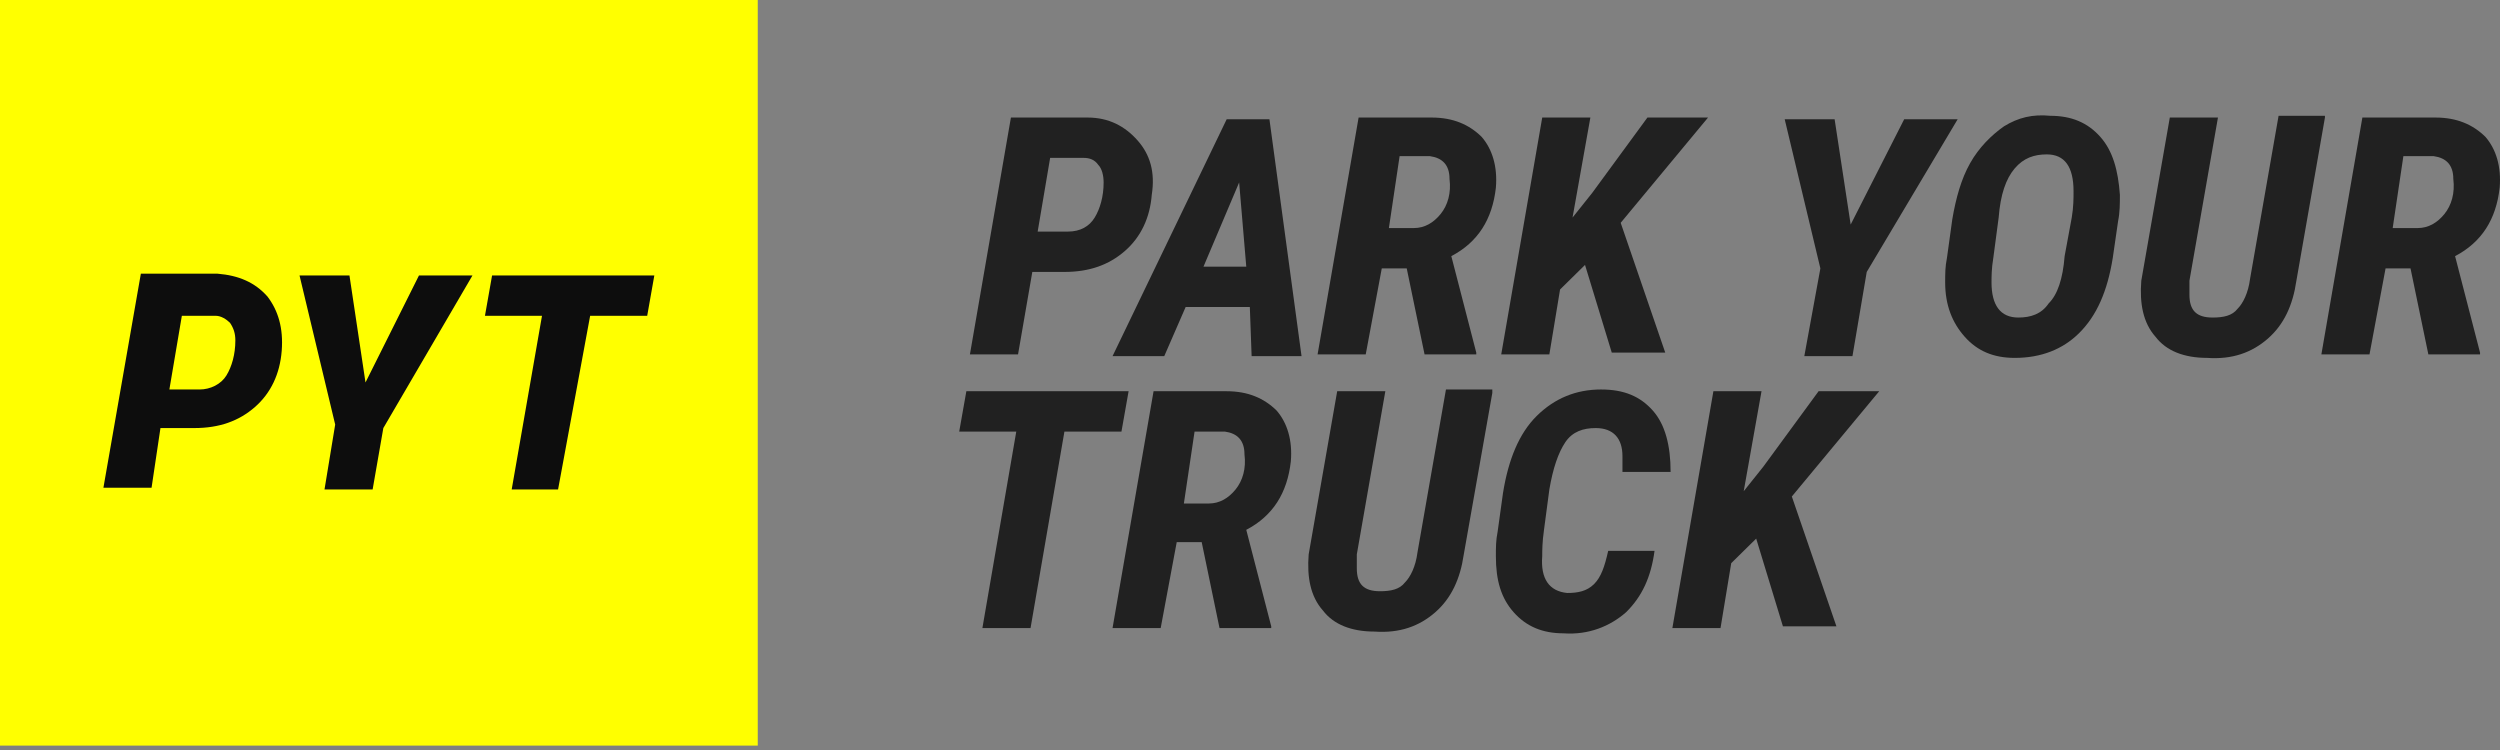 <svg width="120" height="36" viewBox="0 0 120 36" fill="none" xmlns="http://www.w3.org/2000/svg">
<rect x="0" y="0" width="120" height="36" fill="#808080" stroke="none"/>
<g clip-path="url(#clip0_1525_7887)">
<path d="M36.372 0H0V35.789H36.372V0Z" fill="#FFFF00"/>
<path d="M7.702 20.547H9.328C10.527 20.547 11.468 20.21 12.238 19.537C13.008 18.863 13.436 17.937 13.522 16.842C13.607 15.747 13.351 14.905 12.837 14.232C12.238 13.558 11.468 13.221 10.441 13.137H6.761L4.964 23.41H7.275L7.702 20.547ZM8.729 15.158H10.355C10.612 15.158 10.869 15.326 11.04 15.495C11.211 15.747 11.297 16 11.297 16.337C11.297 17.011 11.126 17.6 10.869 18.021C10.612 18.442 10.099 18.695 9.585 18.695H8.13L8.729 15.158Z" fill="#0D0D0D"/>
<path d="M18.4 20.547L22.679 13.221H20.111L17.544 18.358L16.774 13.221H14.377L16.089 20.379L15.576 23.495H17.886L18.4 20.547Z" fill="#0D0D0D"/>
<path d="M31.066 15.158L31.408 13.221H23.62L23.278 15.158H26.016L24.561 23.495H26.787L28.327 15.158H31.066Z" fill="#0D0D0D"/>
<path d="M49.551 13.053L48.866 17.011H46.556L48.524 5.642H52.204C53.231 5.642 54.001 6.063 54.6 6.737C55.199 7.411 55.456 8.253 55.285 9.347C55.199 10.442 54.771 11.368 54.001 12.042C53.231 12.716 52.29 13.053 51.091 13.053H49.551ZM49.808 11.116H51.263C51.862 11.116 52.29 10.863 52.546 10.442C52.803 10.021 52.974 9.432 52.974 8.758C52.974 8.421 52.889 8.084 52.718 7.916C52.546 7.663 52.29 7.579 52.033 7.579H50.407L49.808 11.116Z" fill="#212121"/>
<path d="M59.992 14.737H56.911L55.884 17.095H53.402L58.88 5.726H60.933L62.474 17.095H60.078L59.992 14.737ZM57.767 12.8H59.821L59.479 8.758L57.767 12.8Z" fill="#212121"/>
<path d="M67.523 12.884H66.325L65.555 17.011H63.244L65.213 5.642H68.721C69.748 5.642 70.519 5.979 71.118 6.568C71.631 7.158 71.888 8 71.802 9.011C71.631 10.526 70.946 11.621 69.663 12.295L70.861 16.926V17.011H68.379L67.523 12.884ZM66.667 10.947H67.865C68.379 10.947 68.807 10.695 69.149 10.274C69.492 9.853 69.663 9.263 69.577 8.589C69.577 7.916 69.235 7.579 68.636 7.495H67.181L66.667 10.947Z" fill="#212121"/>
<path d="M76.081 12.716L74.883 13.895L74.369 17.011H72.059L74.027 5.642H76.338L75.482 10.442L76.423 9.263L79.076 5.642H81.986L77.793 10.695L79.932 16.926H77.365L76.081 12.716Z" fill="#212121"/>
<path d="M88.832 10.779L91.4 5.726H93.967L89.603 13.053L88.918 17.095H86.607L87.378 12.884L85.666 5.726H88.062L88.832 10.779Z" fill="#212121"/>
<path d="M96.706 17.179C95.679 17.179 94.909 16.842 94.31 16.168C93.71 15.495 93.368 14.653 93.368 13.558C93.368 13.137 93.368 12.8 93.454 12.379L93.71 10.526C93.882 9.516 94.138 8.589 94.566 7.832C94.994 7.074 95.593 6.484 96.192 6.063C96.877 5.642 97.562 5.474 98.417 5.558C99.444 5.558 100.215 5.895 100.814 6.568C101.413 7.242 101.669 8.168 101.755 9.347C101.755 9.768 101.755 10.19 101.669 10.611L101.413 12.379C101.156 13.979 100.643 15.158 99.787 16C99.016 16.758 97.99 17.179 96.706 17.179ZM99.444 10.442C99.53 9.937 99.53 9.516 99.53 9.179C99.53 8 99.102 7.411 98.246 7.411C97.647 7.411 97.134 7.579 96.706 8.084C96.278 8.589 96.021 9.347 95.936 10.442L95.679 12.379C95.593 12.884 95.593 13.305 95.593 13.558C95.593 14.653 96.021 15.242 96.877 15.242C97.476 15.242 97.99 15.074 98.332 14.568C98.76 14.147 99.016 13.389 99.102 12.295L99.444 10.442Z" fill="#212121"/>
<path d="M111.597 5.642L110.227 13.474C110.056 14.653 109.628 15.579 108.858 16.253C108.088 16.926 107.146 17.263 105.948 17.179C104.836 17.179 103.98 16.842 103.467 16.168C102.867 15.495 102.696 14.568 102.782 13.474L104.151 5.642H106.462L105.093 13.474V14.147C105.093 14.905 105.435 15.242 106.205 15.242C106.719 15.242 107.146 15.158 107.403 14.821C107.66 14.568 107.917 14.063 108.002 13.389L109.372 5.558H111.597V5.642Z" fill="#212121"/>
<path d="M115.705 12.884H114.507L113.736 17.011H111.426L113.394 5.642H116.903C117.93 5.642 118.7 5.979 119.299 6.568C119.813 7.158 120.069 8 119.984 9.011C119.813 10.526 119.128 11.621 117.844 12.295L119.042 16.926V17.011H116.561L115.705 12.884ZM114.849 10.947H116.047C116.561 10.947 116.989 10.695 117.331 10.274C117.673 9.853 117.844 9.263 117.759 8.589C117.759 7.916 117.416 7.579 116.817 7.495H115.362L114.849 10.947Z" fill="#212121"/>
<path d="M53.83 20.716H51.092L49.466 30.147H47.155L48.781 20.716H46.042L46.385 18.779H54.173L53.83 20.716Z" fill="#212121"/>
<path d="M57.681 26.021H56.483L55.713 30.147H53.402L55.371 18.779H58.88C59.907 18.779 60.677 19.116 61.276 19.705C61.789 20.295 62.046 21.137 61.96 22.147C61.789 23.663 61.105 24.758 59.821 25.432L61.019 30.063V30.147H58.537L57.681 26.021ZM56.826 24.168H58.024C58.537 24.168 58.965 23.916 59.307 23.495C59.65 23.074 59.821 22.484 59.735 21.811C59.735 21.137 59.393 20.8 58.794 20.716H57.339L56.826 24.168Z" fill="#212121"/>
<path d="M71.631 18.863L70.262 26.61C70.09 27.79 69.662 28.716 68.892 29.39C68.122 30.063 67.181 30.4 65.983 30.316C64.87 30.316 64.014 29.979 63.501 29.305C62.902 28.632 62.73 27.705 62.816 26.61L64.185 18.779H66.496L65.127 26.61V27.284C65.127 28.042 65.469 28.379 66.239 28.379C66.753 28.379 67.181 28.295 67.437 27.958C67.694 27.705 67.951 27.2 68.037 26.526L69.406 18.695H71.631V18.863Z" fill="#212121"/>
<path d="M79.418 26.442C79.247 27.705 78.819 28.632 78.049 29.39C77.279 30.063 76.252 30.484 75.054 30.4C74.027 30.4 73.257 30.063 72.658 29.39C72.058 28.716 71.802 27.874 71.802 26.695C71.802 26.274 71.802 25.937 71.887 25.516L72.144 23.663C72.401 22.063 72.914 20.8 73.77 19.958C74.626 19.116 75.653 18.695 76.851 18.695C77.964 18.695 78.734 19.032 79.333 19.705C79.932 20.379 80.189 21.39 80.189 22.653H77.878V21.895C77.878 21.053 77.45 20.547 76.594 20.547C75.995 20.547 75.482 20.716 75.139 21.221C74.797 21.726 74.54 22.484 74.369 23.495L74.112 25.432C74.027 26.021 74.027 26.442 74.027 26.695C73.941 27.79 74.369 28.379 75.225 28.463C75.739 28.463 76.166 28.379 76.509 28.042C76.851 27.705 77.022 27.2 77.193 26.442H79.418Z" fill="#212121"/>
<path d="M84.297 25.853L83.099 27.032L82.585 30.147H80.274L82.243 18.779H84.553L83.698 23.579L84.639 22.4L87.292 18.779H90.202L86.008 23.832L88.148 30.063H85.58L84.297 25.853Z" fill="#212121"/>
</g>
<defs>
<clipPath id="clip0_1525_7887">
<rect width="120" height="36" fill="white"/>
</clipPath>
</defs>
</svg>
